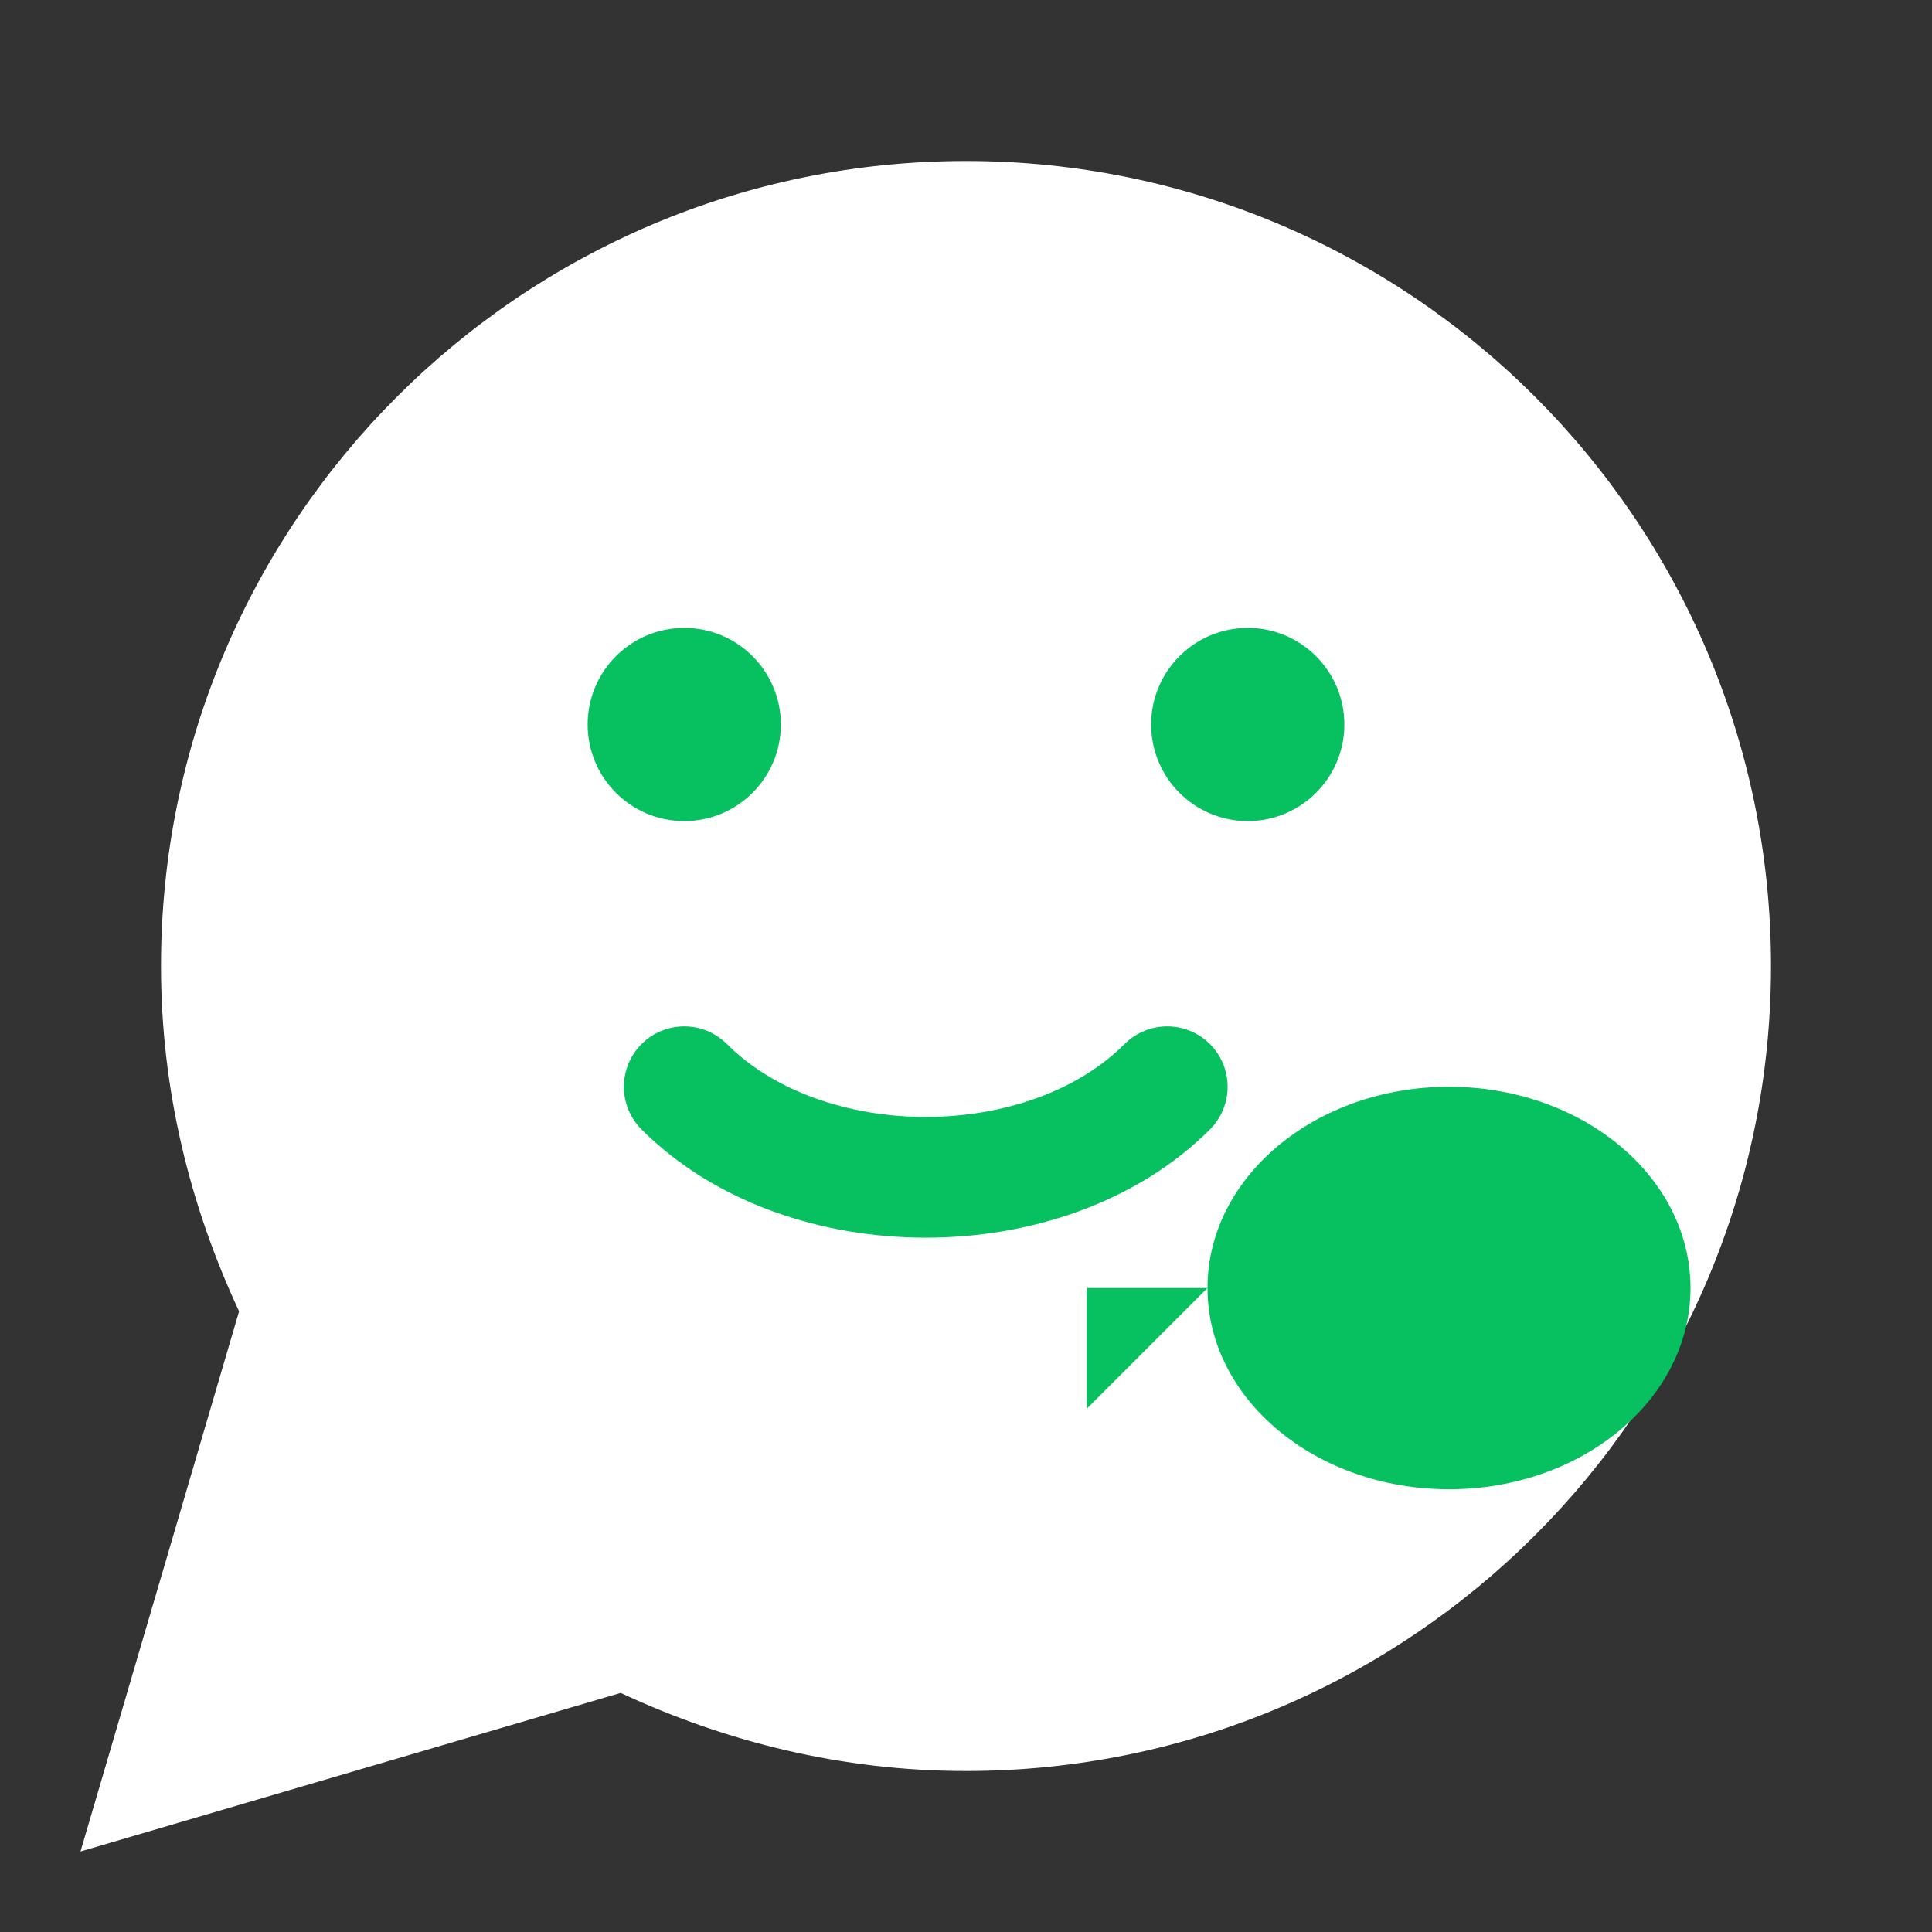 <svg width="24" height="24" viewBox="0 0 24 24" fill="none" xmlns="http://www.w3.org/2000/svg">
  <rect x="0" y="0" width="24" height="24" fill="#333333" stroke="none"/>
  <!-- 主聊天气泡 -->
  <path d="M12 2C6.48 2 2 6.48 2 12c0 1.54.36 2.98.97 4.29L1 23l6.71-1.97C9.02 21.64 10.46 22 12 22c5.52 0 10-4.48 10-10S17.52 2 12 2z" fill="white"/>
  
  <!-- 微信经典绿色眼睛 -->
  <circle cx="8.5" cy="9" r="1.2" fill="#07C160"/>
  <circle cx="15.5" cy="9" r="1.2" fill="#07C160"/>
  
  <!-- 微笑嘴巴 -->
  <path d="M8.5 13.5c1.5 1.5 4.5 1.5 6 0" stroke="#07C160" stroke-width="1.5" stroke-linecap="round" fill="none"/>
  
  <!-- 小聊天气泡 -->
  <ellipse cx="18" cy="16" rx="3" ry="2.5" fill="#07C160"/>
  
  <!-- 小气泡尾巴 -->
  <path d="M15 16l-1.5 1.5V16h1.5z" fill="#07C160"/>
</svg>
